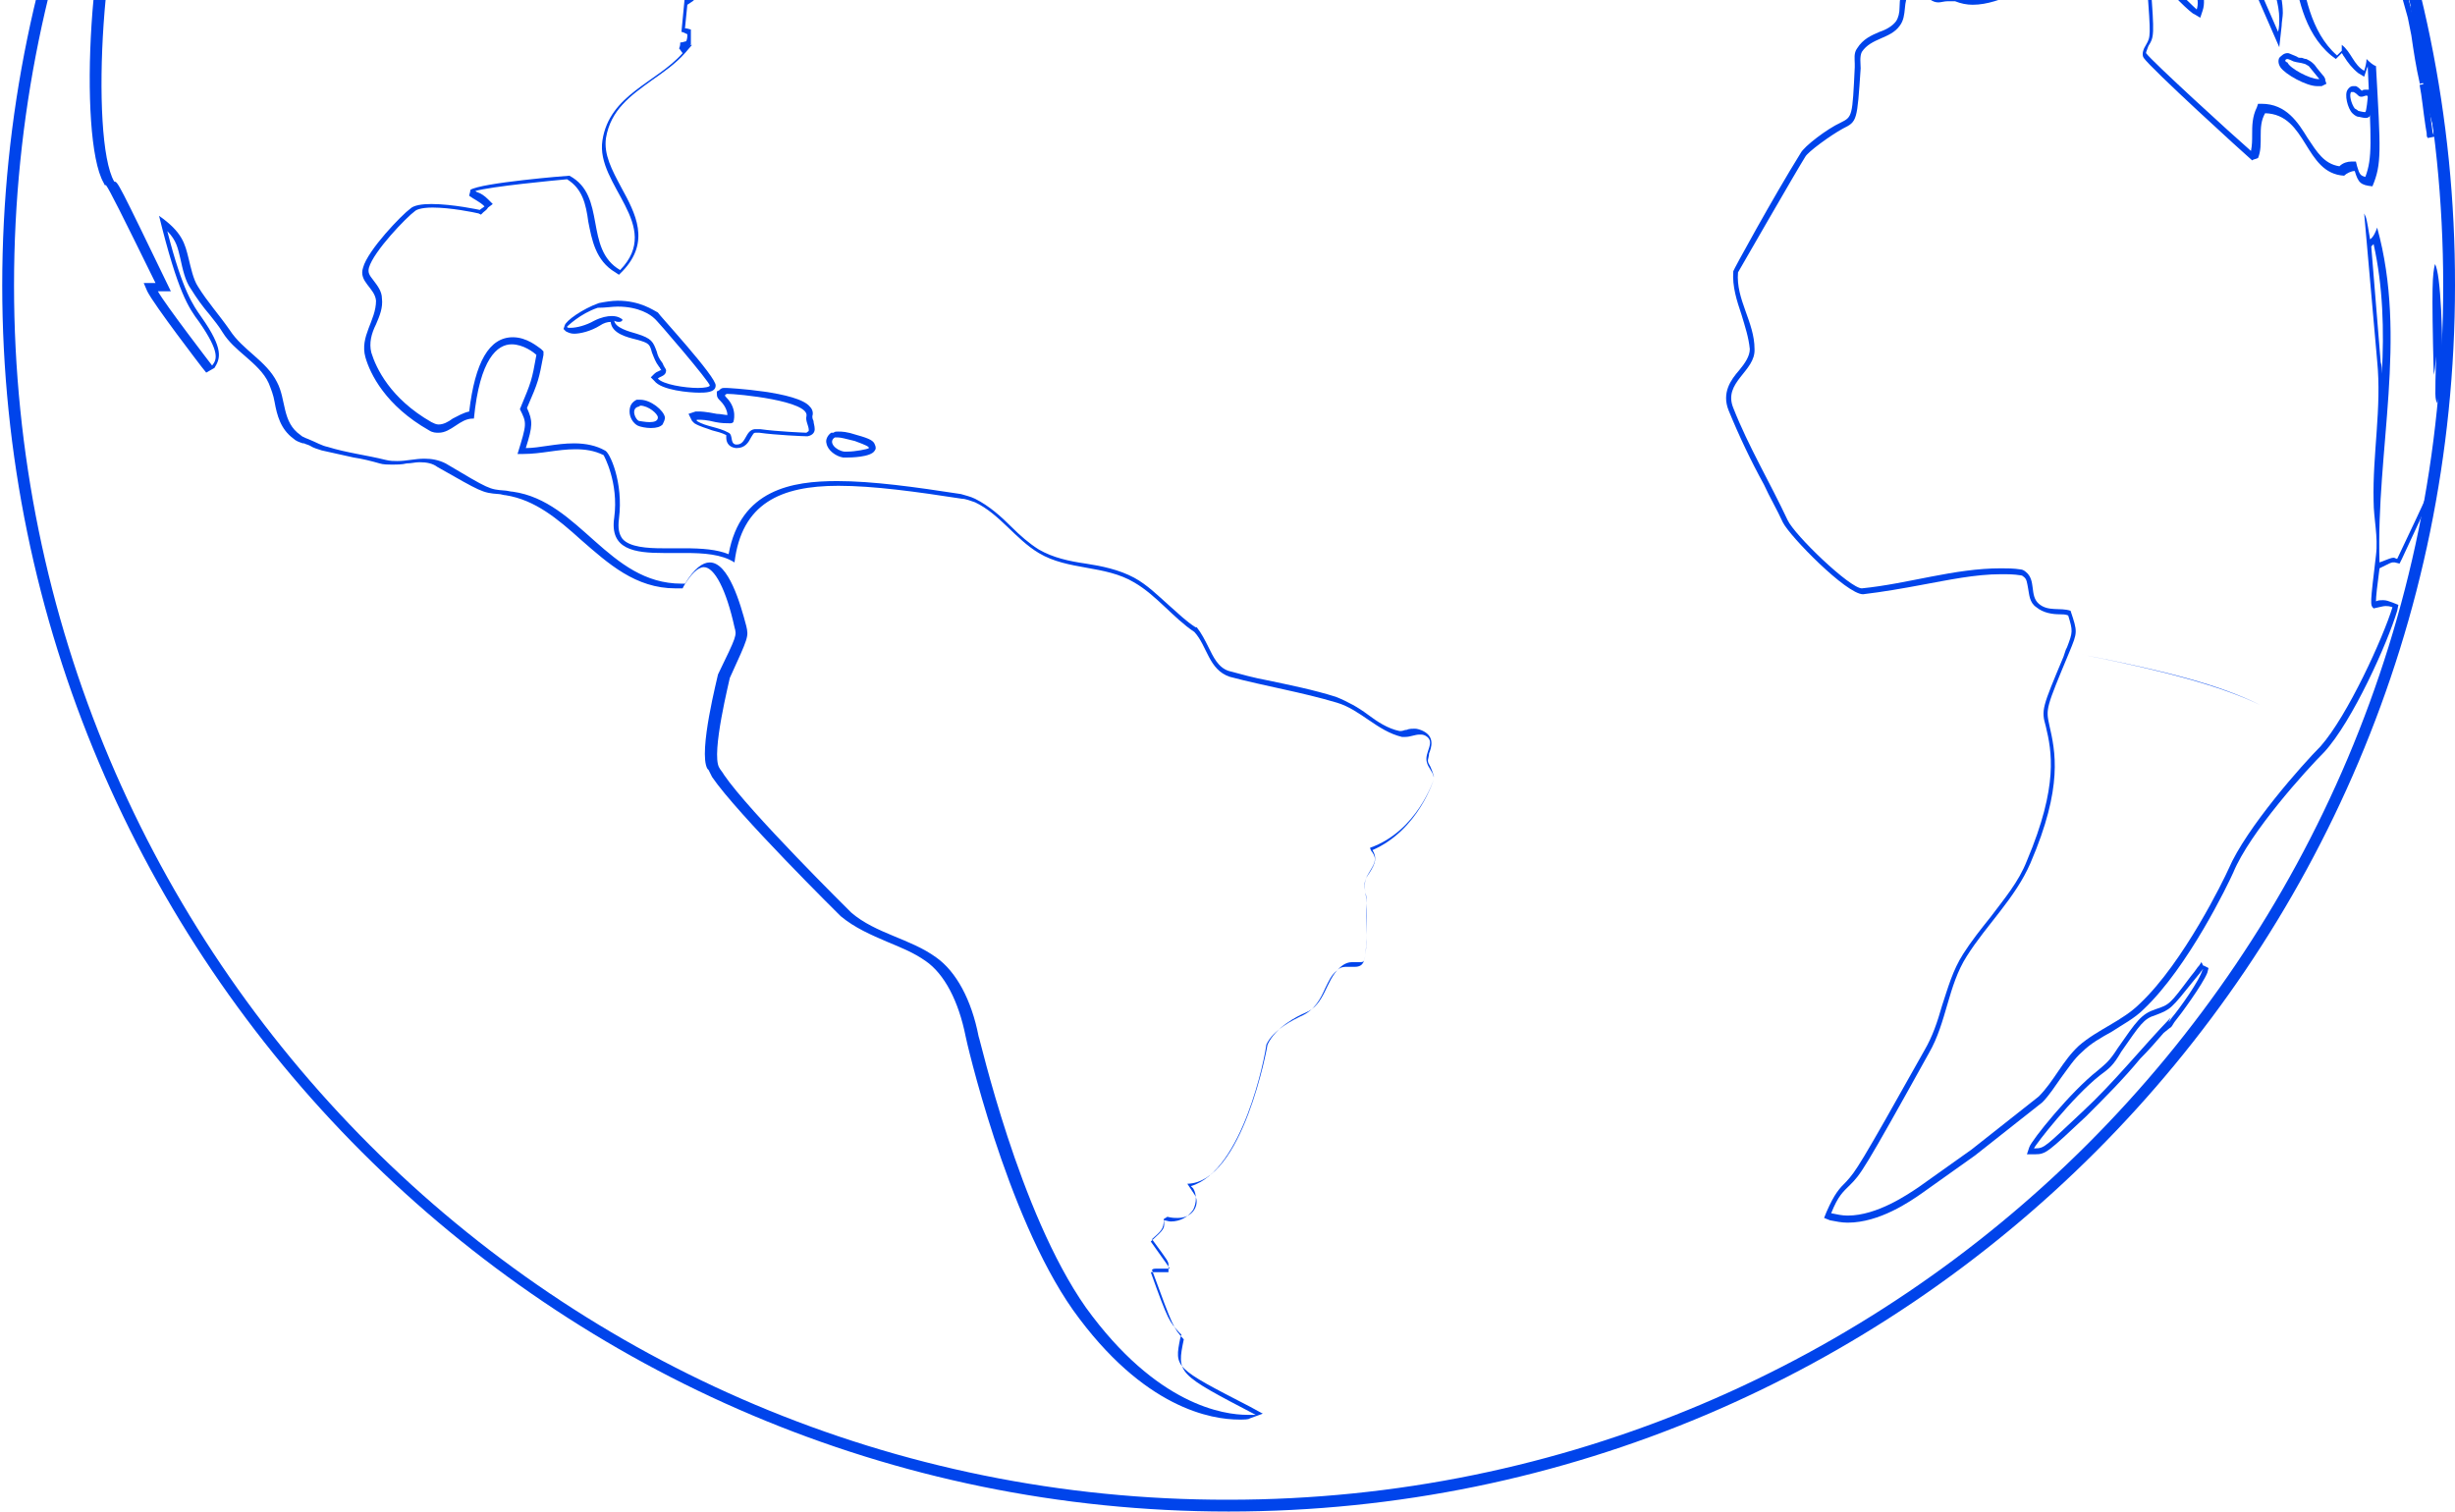 <svg width="734" height="452" viewBox="0 0 734 452" fill="none" xmlns="http://www.w3.org/2000/svg">
<path d="M367.333 -277.806C567.942 -277.806 730.473 -115.275 730.473 85.334C730.473 285.942 567.942 448.473 367.333 448.473C166.725 448.826 4.194 286.294 4.194 85.334C4.194 -115.275 166.725 -277.806 367.333 -277.806ZM367.333 -281.332C165.315 -281.332 0.668 -116.685 0.668 85.334C0.668 287.705 165.315 451.999 367.333 451.999C569.705 451.999 733.999 287.352 733.999 85.334C734.352 -116.685 569.705 -281.332 367.333 -281.332Z" fill="#0044EB"/>
<path d="M552.776 -222.808C555.949 -221.751 557.359 -218.578 560.532 -217.167C559.122 -218.93 559.122 -218.93 558.769 -219.988C559.474 -219.635 568.288 -215.757 569.346 -213.642C568.993 -213.642 568.288 -213.994 567.936 -213.994C572.872 -210.821 573.929 -210.116 574.634 -210.116C574.634 -210.116 574.987 -210.469 575.34 -210.469C577.455 -209.411 577.807 -209.058 578.513 -208.353C578.16 -208.706 577.455 -208.706 577.102 -209.058C577.808 -208.353 578.513 -207.648 585.916 -203.065C596.141 -197.071 611.654 -183.674 613.064 -181.206C607.423 -183.674 603.545 -188.61 598.256 -191.783C608.48 -183.674 616.942 -173.802 627.166 -165.693C627.166 -165.693 627.519 -166.046 627.871 -166.046C625.403 -168.514 622.583 -170.277 620.82 -173.097C621.878 -172.392 622.936 -171.687 623.993 -170.982C618 -177.328 617.647 -177.68 616.942 -178.385C617.647 -178.033 618 -177.328 618.705 -176.975L633.16 -162.168C646.557 -147.712 647.262 -147.007 669.121 -117.04C674.057 -109.283 680.403 -98.706 684.987 -90.95C681.461 -95.886 677.23 -99.764 671.589 -103.29C677.583 -99.411 681.461 -95.533 684.987 -90.95L697.326 -66.623C702.967 -54.636 704.73 -50.405 708.961 -38.418C709.313 -36.655 709.313 -36.655 720.948 2.127C720.948 2.127 720.948 1.774 720.595 1.774C725.179 29.979 725.531 31.39 727.999 39.498C728.352 41.966 728.704 44.787 729.41 47.96C730.467 58.184 730.82 71.582 731.525 81.806C731.525 91.678 730.82 104.723 730.467 114.947C730.467 114.242 730.467 113.889 730.467 113.184C729.762 125.171 729.057 129.755 728.704 133.28L727.647 141.037L727.294 142.094C727.294 143.152 726.942 144.562 726.589 145.62C726.589 144.915 726.942 144.21 726.942 143.505C726.589 146.325 726.589 146.325 716.717 167.126C716.365 167.126 716.012 166.774 715.66 166.774C714.954 166.774 714.249 167.126 711.429 168.184C710.371 134.69 719.89 101.197 710.724 68.056C710.371 69.114 709.666 70.876 708.608 71.582C707.551 65.236 707.551 65.236 706.846 63.825L710.724 107.896C712.134 121.998 709.313 135.748 709.666 149.851C709.666 155.139 711.076 160.428 710.371 166.069C708.608 180.876 708.608 180.876 709.666 181.934C711.429 181.581 712.487 181.229 713.192 181.229C713.897 181.229 714.249 181.229 715.307 181.581C712.487 190.748 701.91 214.017 693.801 223.184C688.512 228.472 671.589 247.511 666.301 259.85C664.891 263.023 652.903 287.703 639.859 300.042C634.57 305.331 627.166 307.799 621.525 312.735C616.589 317.318 614.121 323.312 609.538 327.895L589.442 343.76L573.577 355.042C570.404 357.158 561.237 363.504 552.423 363.504C550.66 363.504 549.25 363.151 547.487 362.799C549.602 357.51 551.013 356.453 553.128 354.337C556.301 351.164 557.006 350.459 576.75 314.85C582.038 305.684 582.391 294.754 588.032 285.94C594.025 276.421 602.487 268.664 607.07 258.087C616.942 235.171 614.474 224.594 612.711 216.838C611.654 211.902 611.654 211.902 618.705 194.979C619.763 195.331 621.173 195.331 622.23 195.684C647.262 200.62 664.185 205.203 675.82 210.844C663.833 204.85 647.615 200.62 622.23 195.684C621.173 195.331 619.763 195.331 618.705 194.979C621.173 188.985 621.173 188.985 619.057 182.639C615.884 181.581 612.359 182.992 609.538 180.524C606.718 178.056 608.833 173.472 605.66 171.004C605.307 170.652 604.602 170.299 604.25 170.299C602.134 169.947 600.019 169.947 598.256 169.947C584.154 169.947 570.756 174.53 556.654 175.94C553.128 175.94 536.558 160.075 534.442 155.492C529.154 144.21 522.808 133.633 518.224 121.998C515.051 114.242 524.923 111.069 524.571 104.37C524.571 96.261 518.929 89.562 519.635 81.453C519.635 81.453 537.263 50.781 539.731 46.902C540.436 45.492 547.135 40.556 551.013 38.441C555.243 36.325 555.243 36.325 556.301 20.46C556.301 19.05 555.949 16.934 556.654 15.524C559.474 11.293 565.115 11.646 567.936 7.768C570.404 4.595 568.641 0.364 571.109 -2.457C571.461 -2.809 572.167 -3.514 572.872 -3.867C572.872 -3.867 572.872 -3.867 573.577 -3.514C576.397 -0.341 577.807 0.717 579.57 0.717C580.275 0.717 581.333 0.364 582.391 0.364C582.743 0.364 582.743 0.364 584.506 0.364C586.269 1.069 588.032 1.422 589.795 1.422C598.609 1.422 606.718 -5.277 615.532 -5.277C617.647 -5.277 619.41 -4.924 621.525 -4.219C622.23 -5.277 623.288 -6.335 623.993 -7.392C629.282 -5.982 631.75 -5.63 633.512 -5.63C634.923 -5.63 635.628 -5.982 636.685 -7.04C638.448 -5.982 639.153 -5.63 641.974 -3.867C643.032 10.941 643.032 10.941 641.621 13.409C640.916 14.466 640.211 16.229 640.916 17.287C643.032 20.46 670.884 45.845 673.352 47.96C673.705 47.607 674.41 47.607 675.115 47.255C676.878 43.024 674.762 38.088 677.23 33.858C689.922 34.21 688.865 51.838 700.852 52.543C701.557 51.838 702.967 51.133 704.025 51.133C705.083 54.659 705.788 55.364 709.313 55.716C712.134 49.018 711.781 45.139 710.371 19.755C709.313 19.402 708.256 18.345 707.551 17.64C707.551 18.697 707.198 20.108 706.846 21.165C703.672 19.402 702.967 15.524 700.147 13.409C700.147 14.114 700.147 14.819 700.147 15.172C699.794 15.524 699.089 16.229 698.737 16.582C690.628 9.531 688.865 -2.809 687.807 -9.508C687.455 -9.508 686.749 -9.86 686.044 -9.86C686.044 -10.918 686.044 -12.681 686.397 -13.739C688.512 -14.796 691.333 -13.739 693.448 -15.501C692.743 -16.206 692.038 -17.617 691.685 -18.322C692.743 -17.969 694.153 -17.617 695.211 -17.264C695.916 -17.969 696.621 -19.38 696.621 -20.437C697.326 -20.79 698.031 -20.79 698.737 -20.79C705.435 -20.79 705.788 -10.566 710.724 -7.04C711.076 -7.392 711.781 -7.745 712.134 -7.745C712.487 -21.142 702.262 -29.956 697.679 -41.239C698.031 -41.591 698.384 -42.296 698.737 -42.649C697.326 -48.29 697.326 -48.29 696.269 -49.7C696.621 -50.053 696.974 -50.758 697.326 -51.463C696.621 -53.226 696.269 -54.283 694.506 -54.283C694.153 -54.283 693.801 -54.283 693.096 -53.931C691.333 -48.642 700.499 -42.296 694.506 -38.418C693.096 -40.533 692.39 -43.001 690.628 -44.764C691.333 -48.29 691.333 -48.29 690.628 -50.758C688.865 -51.815 688.16 -52.52 686.397 -54.283C686.749 -54.636 687.102 -55.341 687.102 -56.046C686.397 -56.399 685.692 -56.399 684.987 -56.399C684.634 -56.399 683.929 -56.399 683.576 -56.046C681.814 -43.001 691.333 -31.719 689.57 -18.674C688.865 -18.674 688.16 -18.674 687.807 -18.674C687.455 -17.617 686.749 -16.206 686.397 -15.149C685.339 -19.38 679.698 -22.553 677.23 -23.258C675.82 -22.2 675.82 -22.2 678.641 -7.745C679.698 -3.162 681.461 1.069 681.461 5.652C681.461 6.71 681.461 8.12 681.108 9.531L672.647 -9.86C664.538 -32.777 664.538 -32.777 664.538 -32.777L637.743 -64.155C636.686 -63.803 635.628 -62.745 634.923 -62.04C646.557 -38.065 650.083 -36.303 654.666 -34.54C654.666 -33.835 654.314 -33.13 654.314 -32.777C663.833 -21.495 663.833 -21.495 664.185 -18.674C663.48 -19.732 662.423 -20.79 661.717 -21.848C661.012 -21.848 660.307 -21.495 659.955 -21.495C659.955 -19.38 659.955 -19.38 661.717 -13.386C660.307 -11.271 659.602 -8.45 658.192 -6.335C657.839 -6.335 657.134 -6.335 656.429 -6.687C655.724 -3.514 657.839 -0.341 656.782 2.832C656.782 2.832 649.73 -3.514 647.262 -7.392C658.897 -9.155 659.955 -9.155 657.839 -15.854C655.019 -24.668 627.519 -56.751 627.166 -56.751C625.756 -58.161 624.346 -58.514 623.288 -58.514C620.468 -58.514 618.705 -55.341 616.237 -51.463C613.416 -51.463 611.301 -54.283 608.48 -54.283C607.775 -54.283 606.718 -53.931 606.013 -53.226C604.955 -52.52 604.955 -52.52 604.955 -41.944C596.846 -38.77 596.493 -38.77 593.32 -25.726C596.141 -21.142 595.083 -14.091 589.442 -13.386L569.699 -6.687C569.699 -6.687 569.699 -6.687 568.288 -12.681C566.525 -13.033 565.115 -13.386 563.352 -13.386C561.237 -13.386 558.769 -13.033 554.538 -12.681C554.891 -13.739 554.891 -13.739 555.949 -23.61C551.718 -24.668 550.308 -57.456 550.308 -57.809C549.602 -58.867 548.545 -59.924 547.84 -60.982C559.827 -59.572 571.814 -56.046 584.154 -55.341C584.154 -55.694 588.384 -81.783 562.295 -89.187C562.647 -89.54 563.352 -89.892 563.705 -90.245C562.647 -91.302 561.237 -92.36 560.179 -93.418C560.532 -93.77 560.884 -94.475 560.884 -95.181C565.115 -95.181 565.115 -95.181 567.936 -93.418C568.993 -93.77 570.756 -94.123 571.814 -94.828C571.814 -95.533 572.166 -96.238 572.519 -96.591C571.814 -97.648 570.756 -99.059 570.404 -100.116C572.872 -98.354 573.577 -97.648 579.218 -97.296C579.57 -98.354 579.923 -100.116 579.923 -101.174C581.333 -101.527 582.743 -102.584 584.154 -103.29C582.038 -108.578 582.038 -108.578 582.038 -108.578C584.154 -109.283 584.506 -109.636 586.622 -109.636C587.327 -109.636 588.384 -109.636 589.442 -109.636C589.795 -109.988 590.147 -110.693 590.5 -111.398C588.384 -116.687 588.032 -119.86 587.679 -121.27C588.737 -122.328 589.09 -122.681 591.557 -122.681C592.263 -122.681 593.32 -122.681 595.083 -122.681C595.436 -123.033 595.788 -123.738 596.141 -124.091C597.198 -124.091 598.609 -124.443 599.666 -124.796C601.077 -125.148 601.429 -125.148 601.429 -125.501C601.429 -125.501 601.429 -125.854 599.314 -128.322C594.025 -134.315 586.974 -147.007 586.269 -148.418C585.211 -150.886 590.5 -151.238 591.205 -151.238C593.32 -150.886 595.788 -143.482 595.788 -141.719C595.436 -137.488 599.314 -132.552 602.134 -129.027C605.66 -124.796 606.365 -124.443 607.423 -124.443H607.775C608.128 -124.443 608.128 -124.443 608.48 -124.443C612.359 -124.443 614.474 -122.681 615.179 -122.328L609.891 -123.386C613.064 -122.681 615.884 -121.975 618 -120.565C618.352 -120.918 619.057 -121.27 619.41 -121.623C619.41 -122.328 619.41 -122.328 621.173 -122.328C622.583 -122.328 625.404 -121.975 630.339 -121.623C630.339 -121.623 629.987 -121.975 629.987 -122.328C630.339 -123.033 630.339 -123.738 630.692 -124.443C631.044 -124.443 631.044 -124.443 631.397 -124.443C631.75 -124.443 632.455 -124.443 633.512 -124.091C633.865 -125.854 630.692 -130.084 629.987 -130.789C629.634 -131.495 624.698 -139.956 624.698 -139.956C624.698 -140.309 625.051 -140.309 625.051 -140.661H625.403C629.282 -140.661 629.634 -135.373 633.512 -135.02C630.339 -141.014 624.698 -145.245 620.82 -150.533C624.346 -150.18 627.871 -148.418 631.397 -147.712C631.044 -148.418 630.339 -149.123 629.987 -149.828C630.339 -149.828 630.339 -150.18 630.692 -150.18C631.75 -149.828 632.455 -149.123 633.512 -149.123C627.519 -154.764 618.352 -153.706 612.711 -159.347C606.013 -165.693 606.013 -165.693 598.609 -181.911C598.961 -181.911 598.961 -181.911 599.314 -181.911C598.609 -183.674 589.442 -190.02 586.622 -190.725C586.622 -190.725 586.269 -190.373 586.269 -190.02C586.269 -189.667 586.622 -189.315 586.622 -188.962C586.974 -188.61 586.974 -188.61 594.378 -180.853C597.198 -178.033 594.025 -173.802 596.141 -170.982C601.077 -162.873 601.077 -162.873 604.955 -160.405C610.243 -156.879 610.596 -156.174 610.596 -154.411C608.48 -152.648 607.423 -151.591 611.654 -143.834C613.416 -140.309 613.064 -133.257 612.711 -132.2C609.891 -132.2 608.128 -134.668 606.718 -137.488C603.192 -143.482 584.506 -161.815 583.801 -162.52C584.506 -159.7 586.269 -154.411 583.096 -152.648C582.391 -152.296 581.333 -151.943 580.628 -151.943C571.109 -151.943 561.59 -174.155 561.59 -174.507C560.885 -176.623 560.884 -176.975 562.295 -178.033C566.526 -181.206 566.525 -181.206 567.583 -188.61C567.583 -188.962 567.936 -191.783 562.295 -199.892C562.295 -199.892 554.891 -212.584 554.891 -215.052C554.538 -216.462 554.538 -216.462 555.949 -218.93C554.891 -220.693 553.481 -221.398 552.776 -222.808ZM727.647 112.126C727.999 110.364 727.999 110.364 728.352 106.485C727.999 119.178 727.999 119.178 728.704 120.588C729.057 118.825 729.41 118.12 730.115 113.184C730.467 101.55 729.762 81.453 727.999 78.986C727.294 82.159 726.942 84.626 727.647 112.126ZM549.602 -225.629L551.013 -222.103C551.365 -221.046 552.07 -220.34 552.776 -219.635C553.128 -219.283 553.128 -219.283 553.481 -218.93C552.776 -217.167 552.423 -216.462 552.776 -215.052C553.128 -212.232 560.532 -199.539 560.532 -199.187C565.468 -191.43 565.468 -188.962 565.468 -188.962C564.41 -181.911 564.41 -181.911 560.884 -179.443C558.417 -177.68 558.769 -175.918 559.474 -173.802C559.474 -173.45 569.346 -150.18 580.275 -150.18C581.333 -150.18 582.391 -150.533 583.801 -150.886C586.269 -151.943 586.974 -154.411 586.974 -156.879C588.384 -155.469 589.795 -154.059 591.205 -152.296C589.442 -152.296 586.269 -151.943 585.211 -150.18C584.506 -149.475 584.506 -148.418 584.859 -147.36C585.564 -145.95 592.968 -132.905 598.256 -126.911C598.609 -126.559 598.609 -126.206 598.961 -126.206C597.904 -126.206 596.846 -125.854 596.141 -125.854H595.436L595.083 -125.148L594.378 -124.443C593.32 -124.443 592.615 -124.443 591.91 -124.443C588.737 -124.443 588.032 -124.091 586.622 -122.328L585.916 -121.623V-120.565C586.269 -119.155 586.622 -116.334 588.384 -111.046C587.679 -111.046 586.974 -111.046 586.622 -111.046C584.154 -111.046 583.449 -110.693 581.333 -109.988L579.923 -109.636V-108.225C579.923 -107.873 579.923 -107.873 581.686 -103.642C580.981 -103.29 579.923 -102.937 579.218 -102.584L578.16 -102.232V-100.822C578.16 -100.116 578.16 -99.411 577.807 -98.706C573.929 -99.059 573.224 -99.411 571.109 -101.174L564.763 -106.11L568.641 -99.059C568.993 -98.354 569.699 -97.296 570.404 -96.238C569.699 -95.886 568.993 -95.533 568.288 -95.533C565.82 -96.943 565.115 -97.296 560.884 -97.296H559.827L559.474 -96.238L559.122 -95.533C558.769 -95.181 558.769 -94.828 558.769 -94.475L558.417 -93.418L559.474 -92.713L561.59 -90.95L558.769 -89.187L562.295 -88.129C583.449 -82.136 583.801 -63.45 583.096 -57.809C577.102 -58.514 571.461 -59.572 565.468 -60.629C559.827 -61.687 554.186 -62.745 548.545 -63.45L545.019 -63.803L546.782 -60.982C547.487 -59.924 548.192 -58.867 548.897 -57.809C548.897 -53.226 549.955 -29.251 554.186 -23.61C553.128 -14.796 553.128 -14.444 553.128 -13.739L552.423 -11.271L554.891 -11.623C559.122 -11.976 561.942 -12.328 563.705 -12.328C565.115 -12.328 565.82 -12.328 567.231 -11.976C568.288 -7.04 568.288 -7.04 568.641 -6.687L569.346 -5.63L570.756 -5.982L590.5 -12.681C592.968 -13.033 595.083 -14.796 596.493 -16.912C597.904 -19.732 597.551 -23.61 596.141 -26.783C598.961 -38.418 598.961 -38.418 606.365 -41.239L607.423 -41.591V-42.649C607.423 -48.642 607.423 -51.815 607.775 -52.52C608.48 -53.226 608.833 -53.226 609.186 -53.226C609.891 -53.226 610.948 -52.52 612.006 -52.168C613.416 -51.463 614.827 -50.405 616.942 -50.405H618L618.352 -51.463C620.115 -54.636 621.878 -57.456 623.641 -57.456C624.346 -57.456 625.403 -57.104 626.461 -56.046C627.871 -54.283 654.314 -23.963 656.782 -15.854C657.134 -14.796 657.839 -12.328 657.487 -11.623C656.782 -10.566 652.903 -10.213 647.615 -9.508L645.147 -9.155L645.852 -6.335C648.32 -2.457 655.371 4.242 656.076 4.242L657.839 5.3L658.544 3.184C659.25 1.069 658.897 -1.046 658.544 -2.809C658.544 -3.514 658.192 -4.219 658.192 -4.924H659.25L659.955 -5.982C661.012 -7.392 661.365 -8.803 662.07 -9.86C662.423 -10.918 663.128 -11.976 663.48 -13.033L663.833 -13.739L663.48 -14.444C662.775 -16.912 662.423 -18.322 662.07 -19.38C662.423 -19.027 662.423 -18.674 662.775 -18.322L667.359 -12.328L665.948 -20.085C665.243 -23.258 665.243 -23.258 656.076 -34.187C656.076 -34.54 656.076 -34.892 656.429 -35.245L656.782 -36.655L655.371 -37.36C651.493 -39.123 647.968 -40.533 637.038 -63.097C637.038 -63.097 637.038 -63.097 637.391 -63.45L662.775 -33.482C663.128 -32.777 664.538 -28.194 670.532 -10.918L678.993 8.473L681.461 14.114L682.166 7.768C682.166 6.71 682.519 4.947 682.519 3.89C682.519 0.717 681.814 -2.457 680.756 -5.63C680.403 -7.04 680.051 -8.45 679.698 -9.86C678.288 -16.912 677.583 -21.142 677.23 -22.905C679.698 -21.848 682.871 -19.38 683.929 -16.559L684.281 -15.501C683.929 -14.091 683.929 -12.328 683.929 -11.271V-9.86L684.987 -9.508H685.692C686.749 -2.457 688.512 9.531 696.974 16.582L698.384 17.64L699.442 16.582L700.147 15.877C700.499 16.229 700.499 16.582 700.852 16.934C701.91 18.697 703.32 20.46 705.083 21.87L706.846 22.928L707.551 20.813C707.551 20.46 707.903 20.108 707.903 19.755C708.961 42.319 709.313 47.255 707.198 52.896C705.788 52.543 705.435 52.191 704.73 49.723L704.378 48.312H702.967C701.91 48.312 700.499 48.665 699.442 49.723C694.858 49.018 692.743 45.492 689.923 41.261C687.102 36.678 683.576 31.037 676.173 31.037H675.115L674.762 32.095C673.352 34.915 673.352 37.736 673.352 40.204C673.352 41.966 673.352 43.377 672.999 45.139C667.711 40.556 643.384 18.345 641.621 15.877C641.621 15.524 641.974 14.819 642.327 13.761C644.089 10.941 644.089 10.588 643.032 -4.572V-5.277L642.327 -5.63C639.153 -7.745 638.448 -8.098 636.685 -9.155L635.628 -9.86L634.57 -9.155C633.512 -8.45 633.16 -8.098 632.455 -8.098C631.044 -8.098 628.577 -8.803 623.288 -9.86L622.23 -10.213L621.525 -9.508C620.82 -8.803 620.115 -8.098 619.41 -7.392C617.647 -7.745 615.884 -8.098 614.121 -8.098C609.186 -8.098 604.955 -6.335 600.724 -4.572C596.493 -2.809 592.615 -1.399 588.384 -1.399C586.622 -1.399 585.211 -1.751 583.449 -2.104H583.096H582.743C581.333 -2.104 580.981 -2.104 580.628 -2.104H580.275H579.923C578.865 -1.751 578.16 -1.751 577.455 -1.751C576.397 -1.751 575.34 -2.104 572.872 -5.277V-5.63H572.519C571.461 -6.335 571.461 -6.335 570.756 -6.335H571.814L571.461 -5.982L571.109 -5.63C570.756 -5.277 570.051 -4.924 569.699 -4.219C568.288 -2.457 567.936 0.011 567.936 2.127C567.936 3.89 567.583 5.3 566.878 6.358C565.82 7.768 564.058 8.825 561.942 9.531C559.474 10.588 557.006 11.646 555.243 14.466C554.186 15.877 554.538 17.64 554.538 19.05C554.538 19.402 554.538 19.755 554.538 20.108C553.833 34.915 553.833 34.915 550.308 36.678C546.429 38.441 539.378 43.729 538.32 45.845C530.212 58.889 518.224 80.748 518.224 81.101C517.872 85.684 519.282 89.915 520.692 94.146C521.75 97.671 522.808 100.844 523.16 104.37C523.16 106.485 521.75 108.601 519.987 110.716C517.519 113.537 514.699 117.415 516.814 122.703C519.987 130.46 523.513 137.864 527.391 144.915C529.154 148.793 531.269 152.319 533.032 156.197C535.147 160.428 552.07 177.703 557.006 177.703C563 176.998 568.993 175.94 574.634 174.883C582.391 173.472 590.5 171.71 598.256 171.71C600.372 171.71 602.134 171.71 604.25 172.062C604.25 172.062 604.602 172.062 604.955 172.415C606.013 173.12 606.013 174.177 606.365 175.94C606.718 177.703 606.718 180.171 608.833 181.581C610.948 183.344 613.769 183.697 615.884 183.697C616.589 183.697 617.647 183.697 618.352 184.049C619.762 188.633 619.763 188.985 618 193.568L617.647 194.274L616.942 196.389C610.596 211.549 610.243 212.254 611.654 217.19C613.416 224.594 615.532 234.818 606.013 257.382C603.545 263.729 599.314 268.664 595.083 274.305C592.263 277.831 589.442 281.357 586.974 285.235C583.801 290.171 582.391 295.459 580.628 300.748C579.218 305.684 577.808 309.914 575.34 314.145C555.596 349.401 554.891 350.106 552.07 353.279C549.955 355.395 548.545 356.805 546.077 362.446L545.372 364.209L547.135 364.914C548.897 365.267 550.66 365.619 552.423 365.619C561.942 365.619 571.109 359.273 574.634 356.805L590.5 345.523L610.596 329.658C612.711 327.542 614.474 324.722 616.237 322.254C618.352 319.433 620.115 316.613 622.583 314.498C625.051 312.03 628.224 310.267 631.397 308.504C634.57 306.389 638.096 304.626 640.916 301.805C654.314 289.113 666.301 264.081 667.711 260.908C672.647 248.921 689.57 230.235 694.858 224.947C703.32 215.78 713.897 192.158 716.717 182.639L717.07 180.876L715.307 180.171C714.249 179.818 713.544 179.466 712.487 179.466C711.781 179.466 711.076 179.466 710.371 179.819C710.371 178.408 710.724 175.235 711.429 169.947L712.134 169.594C714.249 168.536 714.954 168.184 715.307 168.184C715.307 168.184 715.66 168.184 716.012 168.184L717.422 168.536L718.128 167.126C725.531 151.261 727.294 147.383 727.999 145.267C728.352 144.21 728.352 142.799 728.704 141.389L729.057 140.331L730.115 132.575C730.467 129.049 731.172 124.819 731.877 114.242L732.23 110.011C732.583 100.492 733.288 89.562 733.288 81.101C733.288 78.28 732.935 75.46 732.935 72.639C732.583 64.178 731.877 54.659 731.172 47.255L730.82 45.139L729.762 38.793C727.647 32.095 727.294 30.332 724.121 11.646L727.294 17.287L722.358 1.422C716.717 -17.264 713.897 -26.783 712.487 -32.072L713.544 -30.662L710.724 -38.77C706.493 -51.11 704.73 -54.988 699.089 -67.328L686.749 -91.655C685.339 -93.77 683.929 -96.591 682.166 -99.059C678.288 -105.405 674.057 -112.456 670.532 -117.745C648.673 -147.712 648.32 -148.418 634.57 -162.873L620.115 -177.328C619.762 -177.68 619.057 -178.385 618.705 -178.738L614.474 -182.264C610.948 -186.494 596.846 -198.482 587.679 -203.77C586.269 -204.828 584.859 -205.533 584.154 -205.885L580.628 -208.706C579.57 -209.411 579.218 -209.764 577.102 -211.174L576.045 -211.879L575.34 -211.526C574.634 -211.879 573.577 -212.584 571.814 -213.642C570.404 -216.462 560.179 -220.693 560.179 -221.046L557.711 -221.751C556.654 -222.456 555.949 -223.161 554.538 -223.514L549.602 -225.629ZM614.121 -130.084L614.474 -131.142C615.532 -132.905 615.532 -140.661 613.416 -144.539C609.891 -150.886 610.596 -151.591 612.006 -153.001L612.711 -153.353V-154.059C612.711 -156.879 612.006 -157.937 606.365 -161.815C602.839 -163.93 602.839 -163.93 597.904 -172.039C597.198 -173.097 597.551 -174.155 597.551 -175.565C597.904 -177.68 598.256 -180.148 596.141 -182.264C595.083 -183.321 594.025 -184.379 593.32 -185.084C594.731 -184.026 595.788 -183.321 596.846 -182.616L597.551 -180.853C604.602 -164.636 604.955 -164.283 612.006 -157.937C615.179 -154.764 619.41 -153.706 623.288 -152.296C623.993 -151.943 624.698 -151.943 625.403 -151.591C624.346 -151.943 623.288 -152.296 621.878 -152.296L617.647 -152.648L620.115 -149.475C621.878 -147.36 623.641 -145.245 625.403 -143.129C625.756 -142.777 626.109 -142.424 626.461 -142.071H626.109H625.756H624.698L624.346 -141.366C624.346 -141.366 623.993 -141.014 623.993 -140.661L623.288 -139.604L623.993 -138.546L624.346 -137.841C628.577 -130.437 628.929 -129.379 629.282 -129.027C630.339 -127.616 631.397 -126.206 631.75 -125.501C631.397 -125.501 631.045 -125.501 631.045 -125.501L630.339 -125.148L629.987 -124.443C629.634 -124.091 629.634 -123.386 629.634 -123.033C629.634 -123.033 629.634 -123.033 629.634 -122.681C625.756 -123.033 623.288 -123.033 622.23 -123.033C621.173 -123.033 619.41 -123.033 619.057 -121.623C619.057 -121.623 618.705 -121.623 618.705 -121.975L617.295 -123.033C616.237 -123.738 613.769 -125.501 609.538 -125.501C609.186 -125.501 609.186 -125.501 608.833 -125.501H608.48C608.128 -125.501 607.423 -126.206 604.25 -129.379C600.372 -133.963 598.256 -137.841 598.256 -141.014C598.256 -141.719 597.551 -144.892 596.493 -147.36C600.724 -142.777 604.602 -138.193 606.013 -136.078C607.775 -133.257 609.891 -129.732 613.769 -129.732L614.121 -130.084ZM691.333 -20.085C692.038 -26.431 689.923 -32.424 688.16 -38.418C686.749 -43.354 684.987 -48.29 684.987 -53.226C686.397 -51.463 687.102 -51.11 688.865 -50.053C689.217 -48.642 689.217 -48.29 688.512 -45.469V-44.764L689.217 -44.059C689.923 -43.001 690.628 -41.944 691.333 -40.886C691.685 -39.828 692.39 -38.77 693.096 -37.713L694.153 -36.303L695.564 -37.008C696.269 -37.36 696.974 -37.713 697.326 -38.418C698.737 -35.245 700.852 -32.072 702.615 -28.899C706.493 -22.553 710.371 -16.559 710.724 -9.155C709.666 -10.566 708.961 -12.328 707.903 -14.091C706.14 -17.969 704.025 -22.2 699.089 -22.2C698.384 -22.2 697.326 -22.2 696.621 -21.848L695.564 -21.495V-20.085C695.564 -19.732 695.564 -19.38 695.211 -18.674C694.506 -19.027 693.448 -19.027 692.743 -19.38L691.333 -20.085ZM694.858 -51.11C694.858 -51.463 694.506 -52.168 694.506 -52.52H694.858C694.858 -52.52 695.211 -52.168 695.211 -51.815V-51.463L694.858 -51.11ZM688.865 -17.264C689.217 -17.264 689.217 -17.264 689.57 -17.264H689.923C689.923 -16.912 690.275 -16.559 690.628 -15.854C690.275 -15.854 689.923 -15.854 689.217 -15.854C688.865 -15.854 688.512 -15.854 688.16 -15.854C688.16 -16.206 688.512 -16.559 688.865 -17.264ZM708.961 73.697L709.313 73.344C709.313 73.344 709.313 73.344 709.666 72.992C712.487 85.684 712.839 98.729 712.134 111.774C712.134 110.716 712.134 109.306 711.781 108.248L708.961 73.697Z" fill="#0044EB"/>
<path d="M715.31 -17.964C716.015 -15.848 716.72 -13.733 717.425 -11.618C721.656 3.19 722.714 6.716 725.181 24.696C724.124 19.76 723.419 15.177 722.714 10.241V10.594L720.951 2.485C720.951 2.132 720.598 1.427 720.598 1.075C720.951 2.132 721.303 3.542 721.303 4.6C719.54 -2.804 719.54 -3.156 715.31 -17.964ZM717.073 -18.316L713.547 -17.259C717.778 -2.804 717.778 -2.098 719.893 5.305L720.951 10.594C721.656 15.53 722.361 20.113 723.419 24.696V25.049L726.944 24.344C724.124 6.363 723.066 2.485 719.188 -11.97V-12.323L717.073 -18.316Z" fill="#0044EB"/>
<path d="M725.185 25.048C726.242 30.336 727.3 35.272 727.653 40.561C727.653 40.208 727.3 39.855 727.3 39.503C726.595 33.862 725.89 28.926 725.185 25.048ZM726.948 24.695L723.422 25.4C724.127 28.926 724.48 33.157 725.185 37.74L725.537 39.855V40.208C725.537 40.561 725.537 40.913 725.89 41.266L729.415 40.561C729.063 34.92 728.005 29.631 726.948 24.695Z" fill="#0044EB"/>
<path d="M683.926 17.646C683.926 17.646 684.279 17.646 685.689 18.351C686.747 18.703 687.804 18.703 688.862 19.056C689.215 19.056 689.567 19.408 690.272 19.761L693.445 23.639H693.093C690.625 23.639 684.631 20.466 683.926 18.703C682.868 18.351 683.221 17.646 683.926 17.646ZM683.926 15.883C682.868 15.883 682.163 16.588 681.458 17.293C681.106 17.998 681.106 19.056 681.811 20.114C683.221 22.229 689.567 25.755 692.74 25.755C693.093 25.755 693.445 25.755 693.798 25.755H694.15L695.561 25.049L695.208 23.992V23.639L694.856 22.934C694.856 22.934 692.74 20.466 692.035 19.408L691.682 19.056C690.977 18.351 690.272 17.998 689.567 17.646C688.862 17.646 688.509 17.293 688.157 17.293C687.452 17.293 687.099 17.293 686.747 16.941C684.279 15.883 684.279 15.883 683.926 15.883Z" fill="#0044EB"/>
<path d="M703.673 27.513C704.378 27.865 704.731 28.218 705.083 28.57C705.436 28.923 705.788 28.923 706.141 28.923C706.494 28.923 707.199 28.57 707.551 28.57C707.551 28.57 707.904 28.57 707.904 28.923C707.904 28.923 707.904 28.923 707.904 29.276C707.904 29.276 707.551 33.154 707.199 33.506C707.199 33.506 707.199 33.506 706.846 33.506C706.493 33.506 705.083 33.154 705.083 33.154C705.083 33.154 704.731 32.801 704.026 32.449C702.968 31.038 702.263 28.218 702.968 27.513C703.32 27.513 703.32 27.513 703.673 27.513ZM703.673 25.75C703.32 25.75 702.615 25.75 701.91 26.808C700.852 28.218 701.91 32.449 703.32 33.859C704.026 34.564 704.731 34.917 705.083 34.917C705.436 34.917 706.493 35.269 707.199 35.269C707.551 35.269 708.256 35.269 708.609 34.564C709.314 33.506 709.667 29.981 709.667 29.276V28.923C709.667 27.513 708.609 26.808 708.256 26.808H707.904H707.551C706.846 26.808 706.494 26.808 706.141 27.16C706.141 27.16 706.141 27.16 705.788 26.808C705.436 26.455 705.083 26.103 704.378 25.75C704.378 25.75 704.026 25.75 703.673 25.75Z" fill="#0044EB"/>
<path d="M191.404 121.298C193.871 121.298 196.692 123.766 196.692 124.824C196.692 125.881 195.634 126.234 194.224 126.234C192.814 126.234 191.404 125.881 191.051 125.881C189.993 125.529 188.583 122.356 190.698 121.651C191.051 121.651 191.404 121.298 191.404 121.298ZM191.404 119.535C191.051 119.535 190.698 119.535 190.346 119.535C188.936 120.24 188.23 121.298 188.23 123.061C188.23 124.824 189.288 126.586 190.698 127.292C191.404 127.644 193.166 127.997 194.577 127.997C196.339 127.997 197.397 127.644 198.102 126.939C198.455 126.234 198.807 125.529 198.807 124.824C198.455 122.708 194.577 119.535 191.404 119.535Z" fill="#0044EB"/>
<path d="M184.702 91.685C191.048 91.685 194.574 94.153 195.632 95.21C195.984 95.21 212.555 114.601 212.202 115.306C212.202 115.659 210.792 116.012 208.677 116.012C204.798 116.012 198.1 114.954 196.689 113.191C197.395 112.486 199.157 112.486 199.157 110.723C199.157 110.371 198.452 109.665 198.1 108.608C197.042 107.197 196.689 106.492 196.337 105.082C195.279 102.262 194.927 101.204 190.343 99.794C187.875 99.088 183.997 98.031 183.645 95.915C184.35 96.268 184.702 96.268 185.055 96.268C185.76 96.268 186.113 95.915 186.113 95.563C185.76 95.21 184.702 94.505 182.939 94.505C181.529 94.505 179.766 94.858 177.651 95.915C175.183 97.326 172.363 98.031 170.6 98.031C169.895 98.031 169.542 98.031 169.542 97.678C169.542 97.678 173.42 93.8 178.709 92.037C181.177 92.037 182.939 91.685 184.702 91.685ZM184.702 89.922C182.939 89.922 180.824 90.274 179.061 90.627C174.125 92.39 169.19 95.915 168.837 97.326L168.484 98.383L169.19 99.088C169.895 99.441 170.6 99.794 171.657 99.794C173.42 99.794 176.593 99.088 179.414 97.326C180.472 96.621 181.529 96.268 182.587 96.268C182.939 99.794 187.523 100.851 190.343 101.556C194.221 102.614 194.221 102.967 194.927 105.435C195.632 107.197 195.984 108.255 197.042 109.665C197.395 110.018 197.395 110.371 197.747 110.723C197.747 110.723 197.747 110.723 197.395 110.723C197.042 111.076 196.337 111.076 195.632 111.781L194.574 112.838L195.632 113.896C197.747 116.717 206.209 117.422 209.029 117.422C210.792 117.422 213.965 117.422 213.965 115.306C214.318 112.838 196.689 93.8 196.689 93.448C195.279 92.742 191.401 89.922 184.702 89.922Z" fill="#0044EB"/>
<path d="M217.137 117.767C220.663 117.767 242.169 119.882 241.112 124.465C240.759 125.876 241.817 127.286 241.817 128.696C241.817 129.049 241.464 129.049 241.112 129.401C240.759 129.401 232.298 129.049 227.362 128.344C226.657 128.344 226.304 128.344 225.952 128.344C225.952 128.344 225.952 128.344 225.599 128.344C222.778 128.696 223.131 132.927 220.311 132.927H219.958C218.195 132.574 219.253 130.106 217.843 129.401C214.67 127.638 211.144 127.638 208.323 125.876V125.523C208.323 125.523 208.676 125.523 209.029 125.523C209.734 125.523 211.144 125.523 213.964 126.228C215.727 126.581 217.137 126.581 218.195 126.581C218.548 126.581 218.9 126.581 219.253 126.228C219.253 126.228 220.663 122.35 217.137 118.824C216.785 118.472 216.785 118.472 216.785 118.119C216.785 118.119 217.137 117.767 217.49 117.767C216.785 117.767 217.137 117.767 217.137 117.767ZM217.137 116.004C216.785 116.004 216.432 116.004 216.432 116.004C215.727 116.004 215.375 116.356 215.022 116.709L214.317 117.062V117.767C214.317 118.824 214.67 119.177 215.375 119.882C217.137 121.645 217.49 123.408 217.49 124.113C216.785 124.113 215.375 123.76 214.317 123.76C210.791 123.055 209.381 123.055 209.029 123.055C208.323 123.055 208.323 123.055 207.971 123.055L205.855 123.76L206.913 125.876C206.913 125.876 207.266 126.228 207.618 126.581C209.381 127.638 211.144 127.991 212.907 128.696C214.317 129.049 215.727 129.401 217.137 130.106C217.137 130.106 217.137 130.459 217.137 130.812C217.137 131.869 217.49 133.632 219.958 133.985C220.311 133.985 220.311 133.985 220.311 133.985C222.778 133.985 223.836 132.222 224.541 130.812C225.246 129.754 225.246 129.401 225.952 129.401C226.304 129.401 226.657 129.401 227.009 129.401C231.945 130.106 240.407 130.459 241.112 130.459H241.464C243.227 130.106 243.58 129.049 243.58 128.344C243.58 127.286 243.227 126.581 243.227 125.876C242.875 125.171 242.875 124.818 242.875 124.465C243.227 123.408 242.875 122.35 242.169 121.645C238.644 117.062 217.49 116.004 217.137 116.004Z" fill="#0044EB"/>
<path d="M658.544 289.822C658.896 289.822 658.896 290.175 658.544 289.822C657.839 292.995 651.492 301.81 649.377 304.278C648.672 305.335 648.672 305.335 648.319 305.688C649.024 304.278 649.024 304.278 649.024 304.278C640.21 313.444 632.101 323.668 622.582 332.483C611.653 342.707 611.3 343.412 608.48 343.412H608.127C608.48 342.354 619.762 327.899 627.871 321.553C630.691 319.438 631.749 318.733 634.217 314.502C639.858 306.393 640.915 304.63 644.441 303.572C649.024 301.81 649.024 301.81 656.076 292.995C657.838 290.88 657.839 290.88 658.544 289.822ZM658.191 287.707L657.486 288.765C656.781 289.47 656.781 289.822 655.018 291.938C648.672 300.399 648.672 300.399 644.441 301.81C640.21 303.22 638.8 305.335 633.159 313.444C630.691 317.322 629.633 318.027 627.165 320.143C619.057 326.489 607.422 340.944 606.717 343.059L606.012 345.175H608.127H608.48C611.653 345.175 612.358 344.47 623.64 333.893C629.281 328.252 634.922 322.611 639.858 316.617C642.326 314.149 644.794 311.329 646.909 308.861L648.672 307.451C649.377 307.098 649.377 306.745 650.082 305.688C651.845 303.572 658.544 294.406 659.954 290.88L660.306 289.47L658.896 288.765C658.896 288.765 658.544 288.765 658.544 288.412L658.191 287.707Z" fill="#0044EB"/>
<path d="M216.784 -229.15C217.137 -229.15 217.49 -229.15 217.842 -229.15C200.919 -219.278 200.919 -219.278 197.041 -213.637C197.393 -213.285 197.746 -213.285 198.099 -212.932C198.099 -211.522 198.099 -211.522 191.752 -201.298C195.278 -201.298 195.278 -201.298 195.631 -200.945C195.631 -200.945 191.4 -195.304 192.105 -193.189C195.278 -196.009 196.688 -199.888 200.919 -201.65C204.445 -197.772 196.688 -195.304 196.336 -191.426C197.393 -190.368 198.804 -190.016 199.509 -190.016C204.092 -190.016 207.618 -198.83 211.849 -201.298C212.906 -206.586 215.374 -207.996 217.49 -207.996C220.663 -207.996 223.483 -204.823 223.483 -204.823C223.131 -203.766 222.778 -202.708 222.073 -202.003C221.015 -200.593 218.547 -200.945 217.842 -199.182C216.784 -197.42 218.547 -195.304 217.49 -193.541C217.137 -192.836 216.432 -192.131 215.727 -191.426C212.906 -188.958 212.906 -188.958 202.682 -185.432C202.329 -186.138 201.624 -186.138 200.919 -186.138C198.804 -186.138 196.688 -184.022 196.688 -184.022C197.393 -184.022 198.099 -183.67 198.451 -183.317C193.868 -176.266 186.464 -180.144 180.47 -178.029C183.291 -176.266 185.054 -175.913 187.169 -175.913C188.579 -175.913 190.342 -176.266 192.81 -176.618C183.643 -167.099 183.643 -167.099 167.778 -164.279C169.188 -163.221 172.009 -164.279 173.067 -161.811C164.958 -155.817 145.919 -141.715 147.329 -133.606C153.323 -133.253 153.323 -133.253 153.676 -130.433C154.733 -123.029 154.733 -123.029 155.791 -122.324C158.259 -123.029 160.374 -125.144 163.195 -125.144C163.547 -125.144 163.9 -125.144 164.253 -125.144C164.958 -125.144 165.663 -124.792 166.368 -124.439C169.894 -123.029 171.656 -119.503 175.535 -118.445C176.24 -118.445 176.592 -118.093 177.297 -118.093C179.06 -118.093 180.823 -118.445 182.586 -118.445C183.996 -118.445 185.406 -118.093 186.817 -117.035C186.817 -117.035 186.817 -117.035 187.169 -117.035C187.874 -117.035 188.579 -117.035 188.932 -117.035C188.932 -116.683 188.932 -115.978 188.932 -115.978C188.227 -115.625 187.522 -114.92 186.817 -114.215C187.874 -111.747 188.579 -109.631 186.817 -103.99C190.342 -101.522 194.925 -100.465 197.393 -96.587C205.502 -102.228 200.919 -111.042 202.682 -118.445C204.092 -119.503 204.445 -119.856 204.797 -120.208C204.092 -122.676 207.618 -124.086 209.028 -124.439C216.079 -126.202 216.079 -138.542 216.079 -138.542C216.079 -141.715 212.906 -143.477 212.906 -146.651C212.906 -149.471 216.079 -150.176 216.784 -152.644C212.906 -157.58 218.547 -161.811 217.842 -166.747C222.778 -168.862 228.419 -167.804 233.707 -169.215C234.06 -169.215 234.413 -169.215 234.413 -169.215C234.765 -169.215 235.118 -169.215 236.175 -168.862C241.816 -167.099 242.521 -166.041 242.521 -165.689C243.227 -164.631 243.579 -164.279 243.932 -163.926C244.637 -163.574 245.342 -163.574 246.047 -163.574C247.105 -163.574 247.81 -163.574 248.868 -163.574C249.573 -163.574 250.278 -163.574 250.983 -163.221C248.515 -161.458 247.105 -153.349 247.81 -151.939C250.983 -151.234 253.803 -148.413 257.329 -148.413C258.034 -148.413 258.739 -148.413 259.445 -148.766C260.15 -149.118 260.15 -149.118 262.618 -152.644C263.675 -154.054 265.791 -152.997 267.201 -154.407C268.259 -155.465 266.496 -156.875 267.201 -157.933C268.964 -161.106 270.021 -163.221 271.079 -163.221C272.842 -163.221 274.605 -159.695 279.541 -150.881C282.714 -144.888 282.714 -144.888 281.303 -142.772C280.246 -141.362 279.893 -140.657 280.598 -139.952C282.009 -138.189 284.476 -138.542 285.887 -136.779C286.944 -135.368 285.887 -133.958 286.239 -132.901C286.592 -132.901 286.944 -132.548 286.944 -132.548C287.297 -132.548 287.65 -132.548 288.355 -132.901C289.412 -133.253 290.47 -133.253 291.528 -133.253C296.816 -133.253 300.694 -129.727 300.342 -129.022C299.989 -128.67 299.637 -128.317 299.284 -128.317C283.066 -126.907 271.432 -125.849 258.034 -124.439C272.489 -125.849 285.534 -126.907 299.284 -128.317C292.233 -125.497 291.528 -125.144 289.412 -122.676C289.765 -122.324 289.765 -121.619 290.117 -121.266C296.111 -125.144 299.637 -125.497 301.047 -125.849C301.399 -125.849 301.752 -125.849 302.457 -125.849C304.22 -125.497 306.335 -125.144 308.098 -124.792C308.451 -124.439 308.803 -123.734 309.156 -123.029C307.393 -118.798 307.393 -118.798 308.451 -115.978C305.278 -110.337 286.944 -100.817 278.835 -100.817C277.778 -100.817 276.72 -101.17 276.015 -101.522C253.098 -94.471 253.098 -94.471 230.534 -71.202C254.861 -86.362 260.855 -90.24 263.675 -90.24C264.38 -90.24 265.085 -89.888 265.438 -89.183C265.085 -83.894 261.56 -83.189 256.977 -81.779C258.387 -80.016 258.387 -80.016 261.56 -78.958C262.97 -75.08 263.323 -73.317 266.496 -71.907C265.438 -74.022 266.496 -76.49 266.848 -76.843C266.848 -76.843 266.848 -76.843 266.848 -76.138C266.848 -74.728 266.848 -73.67 268.611 -72.965C268.964 -72.612 270.374 -72.26 272.137 -72.26C272.842 -72.26 273.547 -72.26 274.252 -72.612C274.605 -72.612 274.605 -72.612 274.957 -72.612C274.957 -72.612 273.547 -70.497 271.784 -70.144C273.547 -69.439 276.015 -69.087 278.835 -68.029C280.951 -71.202 281.303 -75.785 284.829 -77.901C289.412 -66.266 263.675 -51.106 255.214 -51.106C255.214 -53.574 255.214 -53.574 267.906 -62.388C267.906 -63.093 267.906 -63.798 267.906 -64.151C266.848 -64.151 265.085 -64.503 264.028 -64.856C264.38 -65.209 264.38 -65.914 264.733 -66.266C244.637 -54.632 243.227 -53.926 242.169 -53.926C242.169 -53.926 242.169 -53.926 241.816 -53.926C234.413 -46.875 234.413 -46.875 233.002 -33.83C231.592 -33.83 216.784 -25.721 216.784 -25.721C213.259 -22.196 213.964 -17.26 211.849 -13.029C211.496 -15.145 209.733 -16.555 209.028 -18.318C207.97 -1.395 207.97 -1.395 206.56 -0.689C206.56 -0.689 206.56 -12.324 206.207 -16.202L203.74 9.535C204.092 9.535 204.797 9.887 205.502 10.24C205.502 10.945 205.502 11.65 205.15 12.355C204.797 12.355 204.092 12.708 203.387 12.708C203.387 13.06 203.387 13.766 203.034 14.471C203.387 14.823 203.74 15.528 204.092 15.881C196.336 24.695 182.233 28.221 180.118 41.971C178.002 55.368 198.451 67.355 185.406 80.753C174.477 74.406 181.528 58.541 170.246 52.548C169.541 52.548 143.804 54.663 140.631 56.778C140.631 57.483 140.278 58.189 140.278 58.541C141.688 59.599 143.451 60.304 144.862 61.714C144.509 62.067 143.804 62.419 143.451 62.772C143.451 62.772 135.342 61.009 128.996 61.009C126.176 61.009 123.708 61.362 122.65 62.419C120.182 64.182 109.958 74.759 108.548 80.047C107.137 84.278 112.073 86.041 112.426 89.919C112.426 95.913 107.49 100.496 109.253 106.842C110.663 111.778 115.246 121.297 128.291 128.701C129.349 129.406 130.406 129.406 131.112 129.406C134.99 129.406 137.458 125.176 141.336 125.176H141.688C143.451 107.195 148.74 102.964 152.97 102.964C156.496 102.964 159.669 105.432 160.374 106.137C158.964 113.894 158.964 113.894 155.438 122.355C157.554 126.586 157.554 126.586 154.733 135.752C155.438 135.752 155.791 135.752 156.496 135.752C161.785 135.752 166.72 134.342 172.009 134.342C174.829 134.342 177.65 134.695 180.47 136.105C180.47 136.105 185.054 144.214 183.643 154.791C182.233 164.31 189.637 165.368 198.451 165.368C200.566 165.368 202.682 165.368 204.797 165.368C210.438 165.368 215.727 165.72 219.605 168.188C221.72 150.56 233.355 145.272 250.63 145.272C261.207 145.272 273.9 147.034 287.65 149.15C288.707 149.15 290.47 149.855 291.528 150.208C298.932 153.733 303.515 161.137 310.566 165.368C319.38 170.656 330.31 168.893 339.124 174.182C345.822 178.06 350.758 184.759 357.104 188.989C360.983 193.22 361.335 200.271 367.681 202.387C378.258 205.207 389.188 206.97 399.765 210.143C406.816 212.259 411.752 218.605 419.156 220.368C419.508 220.368 419.861 220.368 420.213 220.368C421.623 220.368 423.034 219.662 424.444 219.662C425.149 219.662 425.502 219.662 426.207 220.015C429.38 221.778 425.854 224.951 426.559 227.771C426.912 229.534 428.322 230.592 428.675 232.355C428.675 232.355 428.675 232.707 428.675 233.06C428.675 233.06 423.739 248.573 409.636 253.508C409.636 253.861 409.989 254.566 410.341 254.919C411.752 257.034 411.047 258.092 408.931 261.617C407.168 264.438 408.579 267.258 408.579 270.079C408.226 275.367 408.931 280.303 408.226 285.592C407.874 287.355 407.874 287.707 406.816 287.707C406.463 287.707 405.758 287.707 405.406 287.707C405.053 287.707 404.7 287.707 404.348 287.707C403.29 287.707 401.88 288.06 400.47 289.47C396.239 293.348 396.239 300.399 390.245 302.867C387.777 303.925 381.431 307.098 378.963 312.386C378.963 312.739 371.56 353.636 354.989 353.989L357.104 357.162C358.867 359.63 357.104 364.213 352.169 364.213C351.111 364.213 350.406 364.213 348.996 363.861C348.643 364.213 348.29 364.213 347.938 364.566C348.29 367.386 348.29 367.386 344.06 371.265C349.348 378.668 349.348 378.668 349.701 379.373C347.938 379.373 346.88 379.373 346.175 379.373C345.117 379.373 344.765 379.373 344.412 379.726C350.758 397.002 350.758 397.002 353.931 400.527C351.816 410.752 351.816 410.752 375.438 423.091C375.438 423.091 374.38 423.091 372.97 423.091C365.919 423.091 345.822 420.271 324.669 391.008C304.573 362.45 292.938 310.271 292.585 309.919C290.47 298.989 285.887 290.528 279.893 286.297C272.137 280.656 261.912 279.246 254.509 272.899C254.156 272.547 223.836 242.579 216.432 231.65C216.079 230.944 215.374 230.239 215.022 229.534C212.554 225.303 218.195 203.092 218.195 202.739C223.836 190.4 223.836 190.4 223.131 187.227C221.368 180.528 217.842 168.188 212.201 168.188C210.086 168.188 207.618 169.951 204.797 174.534C204.445 174.534 204.092 174.534 203.74 174.534C181.881 174.534 173.419 149.855 153.323 147.034C152.618 147.034 151.56 146.682 150.855 146.682C146.272 146.329 146.272 146.329 133.227 138.573C131.112 137.515 128.996 137.163 126.881 137.163C124.06 137.163 121.592 137.868 118.772 137.868C117.714 137.868 116.656 137.868 115.246 137.515C109.605 136.105 103.612 135.4 97.971 133.637C96.208 133.284 94.445 132.227 92.682 131.522C91.977 131.169 90.567 130.817 89.862 130.111C84.221 126.233 85.631 119.535 82.81 114.246C79.637 107.9 72.586 104.727 68.708 98.733C65.535 94.15 62.009 90.272 59.189 85.689C57.779 83.573 57.073 80.047 56.368 77.227C55.31 72.996 54.605 69.471 47.554 64.535C53.195 87.451 56.368 92.035 59.541 96.265C65.887 105.432 64.83 107.547 63.419 109.31C63.419 109.31 49.317 90.977 47.202 87.099C48.259 87.099 49.669 87.099 51.08 87.099C35.214 54.31 35.214 54.31 34.157 54.31C26.753 41.618 30.631 -27.132 41.561 -40.882C42.618 -40.529 43.676 -39.824 44.734 -39.119C44.734 -41.939 44.029 -44.407 42.971 -46.875C42.971 -46.523 42.971 -46.17 42.971 -45.465C42.971 -45.112 42.971 -44.407 42.618 -43.702C42.266 -42.997 41.913 -42.644 41.561 -42.292C41.561 -42.292 41.561 -42.292 41.208 -42.292C40.503 -42.292 39.445 -42.644 38.74 -44.407C37.682 -47.58 38.74 -51.459 38.74 -51.459C39.093 -51.459 39.445 -50.048 39.445 -49.696C39.798 -48.991 39.798 -48.991 39.798 -48.638C39.798 -48.638 40.15 -48.285 40.503 -48.285C41.208 -48.285 41.913 -47.933 42.266 -47.933C41.561 -50.401 40.855 -52.869 41.208 -55.337C43.323 -66.619 43.323 -66.619 45.439 -72.965C45.086 -73.317 44.734 -74.023 44.381 -74.728C44.734 -76.138 45.439 -77.901 45.791 -78.958C46.496 -83.542 46.496 -83.542 53.195 -99.76C53.195 -99.407 52.843 -99.407 52.843 -99.055C62.362 -115.272 63.067 -115.625 84.926 -144.183C89.862 -149.824 96.913 -157.58 101.849 -163.221C101.496 -162.868 101.144 -162.163 100.791 -161.458C108.9 -169.567 115.599 -174.503 115.599 -174.503C112.778 -171.682 109.605 -169.215 106.432 -166.394C115.599 -174.15 115.599 -174.15 120.535 -178.734C117.714 -175.208 117.714 -175.208 116.656 -173.093C118.419 -174.856 118.419 -174.856 119.83 -175.561C119.477 -175.208 119.124 -174.15 118.772 -173.798C120.535 -174.856 121.592 -176.618 123.708 -177.323C124.06 -176.971 124.765 -176.266 125.118 -175.913C126.176 -175.913 126.881 -175.561 127.586 -175.561C128.291 -175.561 128.644 -175.561 129.349 -175.913C129.701 -175.913 130.054 -175.561 130.054 -175.561C129.349 -172.388 126.176 -171.682 124.413 -169.92C124.765 -169.92 125.118 -169.92 125.471 -169.92C129.349 -169.92 132.522 -172.74 136.4 -173.445C136.753 -171.33 134.637 -169.567 135.695 -167.099C140.278 -175.913 142.746 -180.497 150.503 -182.612C151.208 -181.554 151.208 -180.497 151.56 -179.439C152.618 -179.439 153.676 -179.439 154.733 -179.439C161.785 -179.439 163.9 -180.849 164.253 -181.202C170.246 -185.785 171.656 -186.843 173.067 -186.843C173.419 -186.843 173.772 -186.843 174.477 -186.49C170.246 -181.907 170.246 -181.907 172.714 -179.791C175.182 -185.432 181.528 -186.843 184.349 -192.131C183.996 -192.131 183.643 -192.131 183.643 -192.484C183.643 -192.484 183.643 -192.484 183.643 -193.189C185.054 -194.599 185.406 -194.952 188.579 -196.362C188.579 -196.714 188.579 -197.067 188.227 -197.42C186.817 -197.42 185.406 -197.067 183.996 -197.067C183.996 -197.42 183.643 -197.772 183.643 -198.125C183.643 -198.477 202.329 -223.862 215.727 -227.035C215.727 -229.15 216.432 -229.15 216.784 -229.15ZM216.784 -230.913C216.079 -230.913 215.727 -230.913 214.316 -230.56C199.861 -227.035 181.176 -200.945 180.823 -200.593L180.47 -199.888L180.823 -199.182L181.176 -198.477V-198.125L181.528 -197.067C181.176 -197.067 181.176 -196.714 180.823 -196.362L180.47 -196.009V-195.304V-194.599V-193.541C179.413 -192.131 178.002 -191.073 176.592 -190.016C176.592 -190.016 176.24 -190.016 176.24 -189.663L173.772 -190.368C173.067 -190.368 172.714 -190.721 172.009 -190.721C169.893 -190.721 168.836 -189.663 162.137 -184.727C162.137 -184.727 160.374 -183.317 153.676 -183.317C152.97 -183.317 152.265 -183.317 151.56 -183.317C151.56 -184.022 151.208 -184.727 150.503 -185.432L149.797 -186.49L148.74 -186.138C142.746 -184.727 139.926 -181.907 137.105 -176.971L135.342 -176.618C133.58 -176.266 131.817 -175.561 130.054 -174.856C130.406 -175.561 130.759 -175.913 130.759 -176.618L131.112 -178.029L130.054 -178.734H129.701L128.996 -179.086L128.291 -179.439L127.586 -179.086C126.881 -178.734 126.881 -178.734 126.528 -178.734C126.176 -178.734 125.823 -178.734 125.118 -178.734C124.765 -179.086 124.413 -179.439 124.06 -179.791L123.708 -180.144L128.291 -185.785L123.355 -182.259L119.83 -180.144L119.124 -182.612C117.362 -180.849 116.304 -179.791 114.894 -178.734L114.189 -178.381C113.836 -178.381 107.842 -173.798 100.086 -166.041L99.734 -166.394L96.208 -162.516L83.163 -147.356C60.952 -118.445 60.599 -118.093 50.727 -101.875V-101.522C44.381 -85.657 44.381 -85.657 43.676 -81.074C43.323 -79.663 42.618 -78.253 42.266 -76.843L41.913 -76.138L42.266 -75.433L42.971 -74.375C41.208 -68.382 40.855 -68.029 38.74 -57.099C38.388 -56.042 38.388 -54.984 38.388 -54.279H38.035L36.977 -54.632L36.625 -54.279H35.92L35.567 -53.221C35.567 -53.221 34.509 -48.991 35.567 -45.112C36.272 -43.35 37.33 -42.292 38.035 -41.939C26.753 -26.074 23.227 41.266 30.984 54.663L31.336 55.368H31.689C32.746 56.778 36.272 63.83 46.496 84.631C46.144 84.631 45.791 84.631 45.439 84.631H42.971L44.029 87.099C46.144 91.329 60.246 109.663 60.246 109.663L61.657 111.426L64.125 110.015C65.887 107.195 66.945 104.374 60.246 94.855C57.779 91.329 54.605 87.099 50.022 69.118C52.843 71.939 53.195 74.406 53.9 77.227C54.605 80.4 55.31 83.926 57.073 86.394C58.836 89.214 60.599 91.682 62.714 94.15C64.125 95.913 65.535 97.676 66.593 99.438C68.355 102.259 70.823 104.374 73.291 106.49C76.112 108.958 78.932 111.426 80.343 114.599C81.048 116.361 81.753 118.124 82.105 120.24C82.81 124.118 83.868 128.349 87.746 131.169C88.451 131.874 89.509 132.227 90.567 132.579H90.919C91.624 132.932 91.977 132.932 92.682 133.284C93.74 133.99 95.15 134.342 96.208 134.695C99.381 135.4 102.554 136.105 105.727 136.81C108.195 137.163 111.015 137.868 113.483 138.573C114.541 138.926 115.951 138.926 117.362 138.926C118.772 138.926 120.182 138.926 121.592 138.573C123.003 138.573 124.06 138.22 125.471 138.22C127.586 138.22 129.349 138.573 130.759 139.631C143.804 147.034 144.156 147.387 149.092 147.74C149.797 147.74 150.503 148.092 151.208 148.092C160.022 149.502 166.72 155.143 173.772 161.49C181.881 168.541 189.99 175.945 201.977 175.945C202.329 175.945 202.682 175.945 203.034 175.945H204.092L204.445 175.24C206.56 171.714 208.675 169.598 210.438 169.598C213.611 169.598 217.137 176.297 219.605 187.579C220.31 190.047 220.31 190.047 214.669 201.682C214.669 202.034 208.675 224.951 211.496 229.887L211.849 230.239C212.201 230.944 212.554 231.65 212.906 232.355C220.31 243.284 250.983 273.605 251.336 273.957C255.566 277.483 260.502 279.598 265.438 281.714C269.669 283.476 273.194 284.887 276.72 287.355C282.361 291.233 286.592 299.342 288.707 309.919C288.707 310.271 300.694 363.156 320.79 391.713C341.944 421.328 362.393 424.502 370.502 424.502C371.912 424.502 373.322 424.502 373.675 424.149L377.553 422.739L373.675 420.623C351.111 408.989 351.111 408.989 352.874 400.175L353.226 399.117L352.521 398.412C349.701 395.239 349.348 395.239 344.06 380.431C344.765 380.431 345.822 380.431 347.233 380.431H349.348V378.316C349.348 377.258 349.348 377.258 344.412 370.559C347.233 368.091 347.938 367.386 347.938 364.918C348.643 364.918 349.348 365.271 350.053 365.271C352.874 365.271 355.342 363.861 356.752 361.745C357.81 359.63 357.81 357.162 356.752 355.399L356.047 354.694C371.56 350.111 378.258 315.912 378.611 312.386C380.726 307.803 386.72 304.983 388.835 303.925C393.066 302.162 394.829 298.637 396.239 295.464C397.297 293.348 398.002 291.585 399.765 290.175C400.822 289.117 401.88 289.117 402.585 289.117C402.938 289.117 403.29 289.117 403.29 289.117C403.995 289.117 404.7 289.117 405.053 289.117C407.874 289.117 407.874 287.002 408.226 285.592C408.579 282.419 408.579 278.893 408.579 275.72C408.579 273.957 408.579 271.842 408.579 270.079C408.579 269.021 408.579 267.964 408.226 266.906C407.874 264.79 407.874 263.733 408.579 262.323C410.694 259.149 412.104 257.034 410.341 254.214C424.091 248.22 428.675 233.06 428.675 233.06C428.675 232.707 428.675 232.355 428.675 232.002C428.322 230.944 427.97 229.887 427.617 229.182C427.264 228.477 426.912 228.124 426.912 227.419C426.912 227.066 427.264 226.009 427.264 225.303C427.97 223.541 429.027 220.368 425.502 218.605C424.797 218.252 423.739 217.9 423.034 217.9C422.329 217.9 421.271 217.9 420.566 218.252C419.861 218.252 419.508 218.605 418.803 218.605C418.45 218.605 418.45 218.605 418.45 218.605C414.925 217.9 411.752 215.784 408.931 213.669C406.111 211.553 402.938 209.791 399.412 208.38C392.713 206.265 385.662 204.855 378.963 203.445C375.085 202.739 371.207 201.682 367.329 200.624C364.156 199.566 362.745 196.393 361.335 193.573C360.278 191.457 359.22 189.342 357.81 187.579H357.457C354.637 185.816 352.169 183.348 349.348 180.881C346.175 178.06 343.002 174.887 339.124 172.772C334.54 170.304 329.252 169.246 324.669 168.541C319.733 167.836 314.797 166.778 310.566 164.31C307.746 162.547 304.925 160.079 302.457 157.611C299.284 154.438 295.758 151.265 291.528 149.15C290.117 148.445 288.355 148.092 287.297 147.74C273.547 145.624 260.855 143.861 250.278 143.861C236.88 143.861 221.368 146.329 217.842 165.72C214.316 164.31 210.086 163.957 204.445 163.957C203.387 163.957 202.329 163.957 201.272 163.957C200.214 163.957 199.156 163.957 198.099 163.957C193.515 163.957 188.227 163.605 186.111 161.137C185.054 159.727 184.701 157.964 185.054 155.143C186.464 144.214 182.233 135.047 180.823 134.695C178.355 133.285 175.182 132.579 171.656 132.579C168.836 132.579 166.368 132.932 163.9 133.284C161.432 133.637 159.317 133.99 157.201 133.99C159.317 127.291 159.317 125.881 157.554 122.003C161.079 113.894 161.079 113.541 162.49 106.137V105.079L161.785 104.374C160.727 103.669 157.554 100.849 153.323 100.849C146.272 100.849 142.041 108.253 140.278 123.06C138.515 123.413 136.753 124.47 135.342 125.176C133.932 126.233 132.522 126.938 131.112 126.938C130.406 126.938 129.701 126.586 128.996 126.233C116.656 119.182 112.426 110.015 111.015 105.432C110.31 102.612 111.015 99.791 112.426 96.971C113.483 94.503 114.541 92.035 114.189 89.214C114.189 87.099 112.778 85.336 111.721 83.926C110.31 82.163 109.958 81.458 110.31 80.047C111.721 75.112 121.592 64.887 124.06 63.124C124.413 62.772 125.823 62.067 129.349 62.067C134.637 62.067 141.688 63.477 143.099 63.83L143.804 64.182L144.509 63.477C144.862 63.124 145.567 62.772 145.919 62.067L147.329 61.009L145.919 59.599C144.862 58.541 143.804 57.836 142.746 57.483C142.394 57.483 142.394 57.131 142.041 57.131C146.977 55.721 165.663 53.958 169.541 53.605C174.124 56.426 175.182 61.009 175.887 66.297C176.945 71.586 178.002 77.932 183.996 81.458L185.054 82.163L186.111 81.105C194.573 72.291 189.99 63.83 185.759 56.073C182.938 50.785 180.47 46.201 181.176 41.266C182.586 32.804 188.579 28.573 194.925 23.99C198.451 21.522 201.977 19.054 204.797 15.881L206.913 13.413L205.15 13.766H205.502L206.56 13.413V12.355V11.298V10.24V8.83L205.15 8.477H204.797L205.502 1.426L206.56 0.721C208.323 -0.337 208.323 -0.689 209.381 -12.324L210.086 -8.446L212.554 -12.324C213.611 -14.087 213.964 -16.202 214.669 -18.318C215.374 -20.785 215.727 -22.901 217.49 -24.664C219.252 -25.721 230.887 -32.068 233.002 -32.42H234.413L234.765 -33.83C236.175 -46.17 236.175 -46.523 242.521 -52.516C243.932 -52.516 245.695 -53.574 262.97 -63.798H263.323C263.675 -63.798 264.38 -63.446 265.438 -63.093C253.803 -54.984 253.803 -54.632 253.451 -51.459V-49.696H255.214C261.912 -49.696 278.13 -57.805 284.476 -67.324C287.297 -71.202 288.002 -75.433 286.592 -78.606L285.887 -80.721L284.124 -79.663C281.303 -77.901 280.246 -75.08 279.541 -72.612C279.188 -71.907 278.835 -70.85 278.483 -70.144C277.778 -70.497 277.073 -70.497 276.368 -70.85C276.72 -71.202 277.073 -71.907 277.073 -71.907V-72.26L277.425 -73.317H277.073L276.72 -73.67L276.368 -74.022H276.015C276.015 -74.022 275.662 -74.022 275.31 -74.022C275.31 -74.022 274.957 -74.022 274.605 -74.022C273.9 -74.022 273.194 -74.022 272.489 -74.022C270.727 -74.022 270.021 -74.375 269.669 -74.728C268.611 -75.08 268.611 -75.433 268.964 -76.138C268.964 -76.49 268.964 -77.548 268.259 -78.253L267.201 -78.958L266.143 -78.253L265.791 -77.901L265.438 -77.548C265.438 -77.196 265.086 -76.49 264.733 -75.433C264.38 -76.138 263.675 -77.548 263.323 -79.311L262.97 -80.369L262.265 -80.721C261.56 -81.074 261.207 -81.074 260.855 -81.426C264.028 -82.484 266.848 -84.247 267.553 -88.478L267.906 -89.535L267.201 -90.24C266.496 -90.946 265.791 -91.651 264.028 -91.651C261.56 -91.651 258.034 -89.535 242.521 -80.016C255.214 -92.708 258.387 -93.766 276.368 -99.055C277.073 -98.702 278.13 -98.349 279.541 -98.349C288.355 -98.349 307.04 -108.221 310.566 -114.567L310.919 -115.272L310.566 -115.978C309.508 -118.093 309.508 -118.093 311.271 -121.619L311.624 -122.324L310.919 -123.381L310.566 -124.086C310.214 -124.439 310.214 -124.792 309.861 -125.144L309.508 -125.849H308.803L307.393 -126.202C305.983 -126.554 304.573 -126.907 303.162 -127.26H302.105L311.976 -131.138L302.457 -130.433C302.457 -130.433 302.457 -130.785 302.105 -130.785C301.047 -132.548 296.816 -135.016 291.88 -135.016C290.823 -135.016 289.412 -135.016 288.355 -134.663C288.355 -135.721 288.707 -136.779 287.65 -137.836C286.592 -139.247 285.182 -139.599 284.124 -139.952C283.419 -140.304 283.066 -140.304 282.714 -140.657C283.066 -141.009 283.066 -141.362 283.419 -141.715C285.534 -144.888 285.182 -145.593 281.656 -151.586C276.015 -161.458 274.252 -164.631 271.784 -164.631C269.669 -164.631 268.259 -162.516 266.496 -158.638C265.791 -157.58 266.143 -156.17 266.496 -155.465V-155.112C266.143 -155.112 265.791 -155.112 265.791 -155.112C264.733 -155.112 263.323 -155.112 262.265 -153.349C260.855 -151.586 260.15 -150.529 259.797 -150.176C259.444 -150.176 258.739 -149.824 258.387 -149.824C256.624 -149.824 255.214 -150.529 253.803 -151.586C252.746 -151.939 251.688 -152.644 250.63 -152.997C250.63 -155.112 252.041 -160.4 253.451 -161.458L255.919 -163.574L252.746 -164.631C252.041 -164.984 250.983 -164.984 250.278 -164.984C249.925 -164.984 249.22 -164.984 248.868 -164.984C248.515 -164.984 248.162 -164.984 247.457 -164.984C246.752 -164.984 246.4 -164.984 246.047 -165.336C246.047 -165.336 245.695 -165.689 245.342 -166.394C244.637 -167.452 243.579 -168.509 237.938 -170.272C237.233 -170.625 236.528 -170.625 235.823 -170.625C235.47 -170.625 235.118 -170.625 234.765 -170.625C232.65 -169.92 230.534 -169.92 228.066 -169.92C224.893 -169.92 221.72 -169.567 218.547 -168.157L215.727 -167.099L216.079 -165.689C216.432 -164.279 215.727 -162.516 215.022 -161.106C213.964 -158.638 212.554 -155.465 214.669 -151.939C214.316 -151.586 213.964 -151.234 213.611 -150.881C212.554 -149.824 211.143 -148.413 211.143 -146.298C211.143 -144.183 212.201 -142.42 212.906 -141.01C213.611 -139.952 214.316 -138.894 214.316 -138.189C214.316 -138.189 214.316 -127.26 208.675 -125.849C206.913 -125.497 204.445 -124.439 203.387 -122.676C203.034 -121.971 202.682 -121.266 202.682 -120.561C202.329 -120.208 201.977 -120.208 201.624 -119.503L201.272 -119.151V-118.445C200.566 -115.625 200.566 -112.804 200.919 -110.337C201.272 -105.753 201.272 -101.875 198.099 -98.702C196.336 -100.817 193.868 -101.875 191.752 -103.285C190.695 -103.638 189.99 -104.343 189.284 -104.696C190.695 -109.279 189.99 -111.394 189.284 -113.862C189.637 -114.215 189.99 -114.567 190.342 -114.567L191.4 -115.272L191.047 -116.33C191.047 -116.683 191.047 -117.035 191.047 -117.388L190.695 -118.445H189.637C189.284 -118.445 188.579 -118.445 187.874 -118.445C186.464 -119.503 185.054 -119.856 183.291 -119.856C182.233 -119.856 181.176 -119.856 180.47 -119.503C179.765 -119.503 178.708 -119.151 178.002 -119.151C177.65 -119.151 176.945 -119.151 176.592 -119.151C175.182 -119.503 173.772 -120.561 172.361 -121.971C170.951 -123.381 169.541 -124.439 167.426 -125.144C166.368 -126.202 165.663 -126.202 164.958 -126.554C164.605 -126.554 164.253 -126.554 163.547 -126.554C161.432 -126.554 159.669 -125.497 158.259 -124.792C157.906 -124.439 157.201 -124.439 156.849 -124.086C156.496 -125.144 156.144 -127.26 155.791 -130.433C155.086 -133.958 154.028 -134.311 149.445 -134.663C150.503 -141.715 168.483 -155.112 174.477 -159.695L175.535 -160.4L175.182 -161.811C174.829 -162.516 174.829 -162.868 174.477 -163.221C185.054 -165.336 186.464 -166.394 194.573 -175.208L198.099 -179.086L196.688 -178.734C198.099 -179.439 199.156 -180.497 200.214 -182.259L201.272 -183.67L200.566 -184.022C200.919 -184.022 200.919 -184.022 201.272 -184.022C201.624 -184.022 201.977 -184.022 202.329 -183.67L203.034 -183.317L203.74 -183.67C214.316 -187.548 214.316 -187.548 217.137 -190.016C217.842 -190.721 218.547 -191.779 219.252 -192.484C220.31 -193.894 219.957 -195.657 219.605 -196.714C219.605 -197.42 219.252 -198.125 219.605 -198.477C219.957 -198.83 220.31 -199.182 221.015 -199.535C221.72 -199.888 222.778 -200.24 223.483 -200.945C224.188 -201.65 224.541 -202.708 224.541 -203.413C224.541 -203.766 224.893 -204.118 224.893 -204.471L225.598 -205.529L224.541 -206.586C223.836 -207.291 220.663 -210.112 217.137 -210.112C214.669 -210.112 211.496 -208.702 210.086 -202.708C208.323 -201.298 206.56 -199.182 205.15 -197.42C203.387 -194.952 201.272 -192.131 199.509 -192.131C199.156 -192.131 198.804 -192.131 198.451 -192.484C198.804 -193.189 199.861 -193.894 200.566 -194.599C201.977 -196.009 203.74 -197.772 203.74 -199.888C203.74 -200.945 203.387 -202.355 202.329 -203.061L201.272 -203.766L200.214 -203.413C199.156 -203.061 198.451 -202.708 197.746 -202.003L196.336 -202.708C195.983 -202.708 195.983 -202.708 194.925 -203.061C199.861 -211.17 199.861 -211.522 199.861 -212.932V-213.637L199.509 -213.99C202.329 -217.868 203.74 -218.926 218.547 -227.74L223.131 -230.56L217.842 -231.266C217.49 -230.913 217.137 -230.913 216.784 -230.913Z" fill="#0044EB"/>
<path d="M250.629 130.818C251.334 130.818 252.744 131.17 255.565 131.875C259.443 133.285 259.796 133.638 259.796 133.991C259.443 134.343 255.565 135.048 253.45 135.048C253.097 135.048 252.744 135.048 252.392 135.048C249.924 134.696 247.456 132.228 249.571 130.818C249.924 130.818 250.276 130.818 250.629 130.818ZM250.629 129.055C249.924 129.055 249.571 129.055 249.219 129.407H248.866H248.514C247.456 130.112 246.751 131.523 247.103 132.58C247.456 134.696 249.924 136.458 252.039 136.811C252.392 136.811 252.744 136.811 253.45 136.811C253.802 136.811 260.501 136.811 261.559 134.696C261.911 134.343 261.911 133.638 261.559 132.933C261.206 131.875 260.148 131.17 256.27 130.112C253.097 129.055 251.687 129.055 250.629 129.055Z" fill="#0044EB"/>
</svg>

